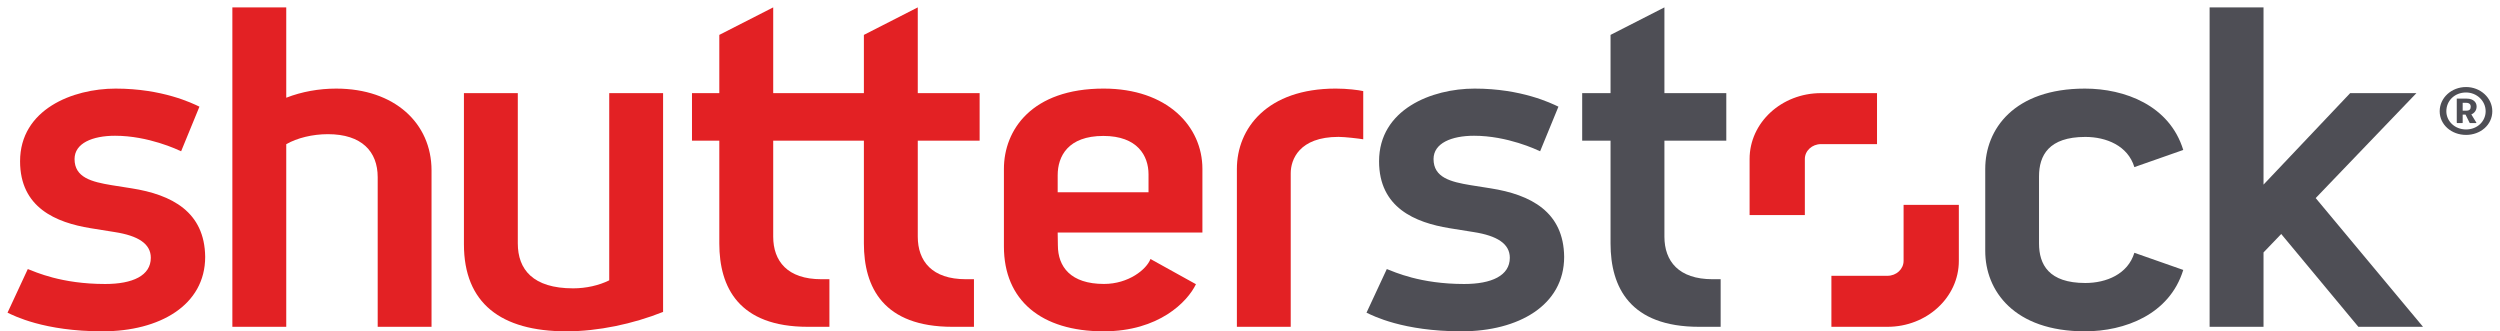 <?xml version="1.0" encoding="UTF-8"?> <svg xmlns="http://www.w3.org/2000/svg" width="166" height="22" viewBox="0 0 166 22" fill="none"><g clip-path="url(#clip0_192_6975)"><path d="M98.976 12.505C98.726 12.464 97.888 12.336 97.643 12.294C96.32 12.075 95.187 11.789 95.187 10.561C95.187 9.506 96.385 9.014 97.876 9.014C100.096 9.014 102.042 9.942 102.264 10.044L103.48 7.083C103.012 6.859 101.032 5.883 97.914 5.883C95.058 5.883 91.57 7.266 91.57 10.709C91.57 13.79 93.956 14.779 96.255 15.153C96.573 15.207 97.571 15.364 97.856 15.41C99.403 15.651 100.252 16.183 100.252 17.116C100.252 18.302 99.046 18.857 97.22 18.857C94.295 18.857 92.58 18.053 92.084 17.865L90.736 20.762C91.155 20.961 93.151 22 97.046 22C100.826 22 103.86 20.272 103.86 17.057C103.83 14.064 101.65 12.928 98.976 12.505Z" fill="#4E4E55"></path><path d="M110.517 0.49L106.94 2.317V6.184H105.057V9.341H106.94V16.166C106.94 19.081 108.239 21.7 112.819 21.7H114.251V18.54H113.714C111.463 18.54 110.517 17.341 110.517 15.712V9.341H114.626V6.184H110.517V0.49Z" fill="#4E4E55"></path><path d="M138.466 9.092C139.863 9.092 141.292 9.678 141.722 11.096L144.968 9.957C144.059 6.991 141.073 5.883 138.44 5.883C133.723 5.883 131.82 8.586 131.82 11.214V16.667C131.82 19.294 133.723 22 138.44 22C141.073 22 144.059 20.89 144.968 17.924L141.722 16.785C141.292 18.202 139.863 18.791 138.466 18.791C136.036 18.791 135.391 17.563 135.391 16.163V11.717C135.391 10.319 136.036 9.092 138.466 9.092Z" fill="#4E4E55"></path><path d="M153.762 13.152L160.45 6.184H156.051L150.298 12.258V0.491H146.718V21.7H150.298V16.761L151.473 15.537L156.595 21.7H160.888L153.762 13.152Z" fill="#4E4E55"></path><path d="M124.634 9.569H120.914C120.322 9.569 119.842 10.013 119.842 10.556V14.281H116.173V10.556C116.173 8.141 118.294 6.184 120.914 6.184H124.634V9.569Z" fill="#E32124"></path><path d="M121.605 18.313H125.328C125.917 18.313 126.398 17.87 126.398 17.325V13.601H130.067V17.325C130.067 19.741 127.945 21.7 125.328 21.7H121.605V18.313Z" fill="#E32124"></path><path d="M60.94 6.184H65.047V9.341H60.94V15.712C60.94 17.341 61.885 18.54 64.135 18.54H64.671V21.7H63.239C58.657 21.7 57.362 19.081 57.362 16.166V9.341H51.341V15.712C51.341 17.341 52.288 18.54 54.537 18.54H55.073V21.7H53.639C49.059 21.7 47.762 19.081 47.762 16.166V9.341H45.948V6.184H47.762V2.317L51.341 0.49V6.184H57.362V2.317L60.94 0.49V6.184Z" fill="#E32124"></path><path d="M22.32 5.883C21.188 5.883 20.04 6.085 19.007 6.489V0.49H15.429V21.7H19.007V9.575C19.726 9.158 20.76 8.909 21.772 8.909C24.021 8.909 25.079 10.063 25.079 11.765V21.7H28.654V11.314C28.654 8.182 26.196 5.883 22.32 5.883Z" fill="#E32124"></path><path d="M40.453 18.614C39.773 18.952 38.912 19.146 38.056 19.146C35.386 19.146 34.382 17.891 34.382 16.16V6.184H30.805V16.221C30.805 20.122 33.248 22 37.616 22C39.707 22 42.023 21.512 44.029 20.711V6.184H40.453V18.614Z" fill="#E32124"></path><path d="M8.739 12.505C8.491 12.464 7.652 12.336 7.406 12.294C6.086 12.075 4.95 11.789 4.95 10.561C4.95 9.506 6.147 9.014 7.64 9.014C9.859 9.014 11.805 9.942 12.027 10.044L13.243 7.083C12.778 6.859 10.796 5.883 7.676 5.883C4.822 5.883 1.333 7.266 1.333 10.709C1.333 13.79 3.717 14.779 6.019 15.153C6.336 15.207 7.335 15.364 7.622 15.41C9.168 15.651 10.014 16.183 10.014 17.116C10.014 18.302 8.811 18.857 6.985 18.857C4.058 18.857 2.343 18.053 1.846 17.865L0.5 20.762C0.92 20.961 2.915 22 6.811 22C10.591 22 13.624 20.272 13.624 17.057C13.592 14.064 11.412 12.928 8.739 12.505Z" fill="#E32124"></path><path d="M76.262 12.765H70.23V11.636C70.23 10.377 70.915 9.026 73.264 9.026C75.529 9.026 76.262 10.342 76.262 11.575V12.765ZM79.84 11.214C79.84 8.376 77.496 5.882 73.281 5.882C68.497 5.882 66.66 8.639 66.66 11.214V16.367C66.66 19.933 69.129 22 73.281 22C76.945 22 78.846 20.045 79.411 18.871L76.391 17.197C76.133 17.887 74.937 18.854 73.305 18.854C71.093 18.854 70.243 17.715 70.243 16.288L70.23 15.438H79.84V11.214Z" fill="#E32124"></path><path d="M82.129 11.22V21.7H85.704V11.502C85.704 10.611 86.251 9.089 88.877 9.089C89.289 9.089 90.221 9.198 90.519 9.249V6.049C90.196 5.977 89.457 5.882 88.694 5.882C84.147 5.882 82.129 8.514 82.129 11.22Z" fill="#E32124"></path><path d="M164.055 7.064C164.055 6.941 163.971 6.826 163.746 6.826H163.522V7.349H163.746C163.988 7.349 164.055 7.249 164.055 7.088V7.064ZM164.022 8.172C164.005 8.172 163.988 8.165 163.98 8.15L163.712 7.611H163.522V8.142C163.522 8.157 163.512 8.172 163.496 8.172H163.162C163.146 8.172 163.129 8.157 163.129 8.142V6.549H163.796C164.246 6.549 164.446 6.811 164.446 7.057V7.088C164.446 7.303 164.321 7.503 164.096 7.596L164.43 8.142C164.438 8.157 164.43 8.172 164.413 8.172H164.022ZM163.746 6.141C162.988 6.141 162.437 6.688 162.437 7.388C162.437 8.042 162.996 8.596 163.746 8.596C164.505 8.596 165.047 8.042 165.047 7.388C165.047 6.695 164.455 6.141 163.746 6.141ZM163.746 8.958C162.779 8.958 161.995 8.281 161.995 7.388C161.995 6.495 162.779 5.779 163.746 5.779C164.705 5.779 165.489 6.503 165.489 7.388C165.489 8.281 164.714 8.958 163.746 8.958Z" fill="#4E4E55"></path></g><defs><clipPath id="clip0_192_6975"><rect width="165" height="22" fill="white" transform="translate(0.5)"></rect></clipPath></defs></svg> 